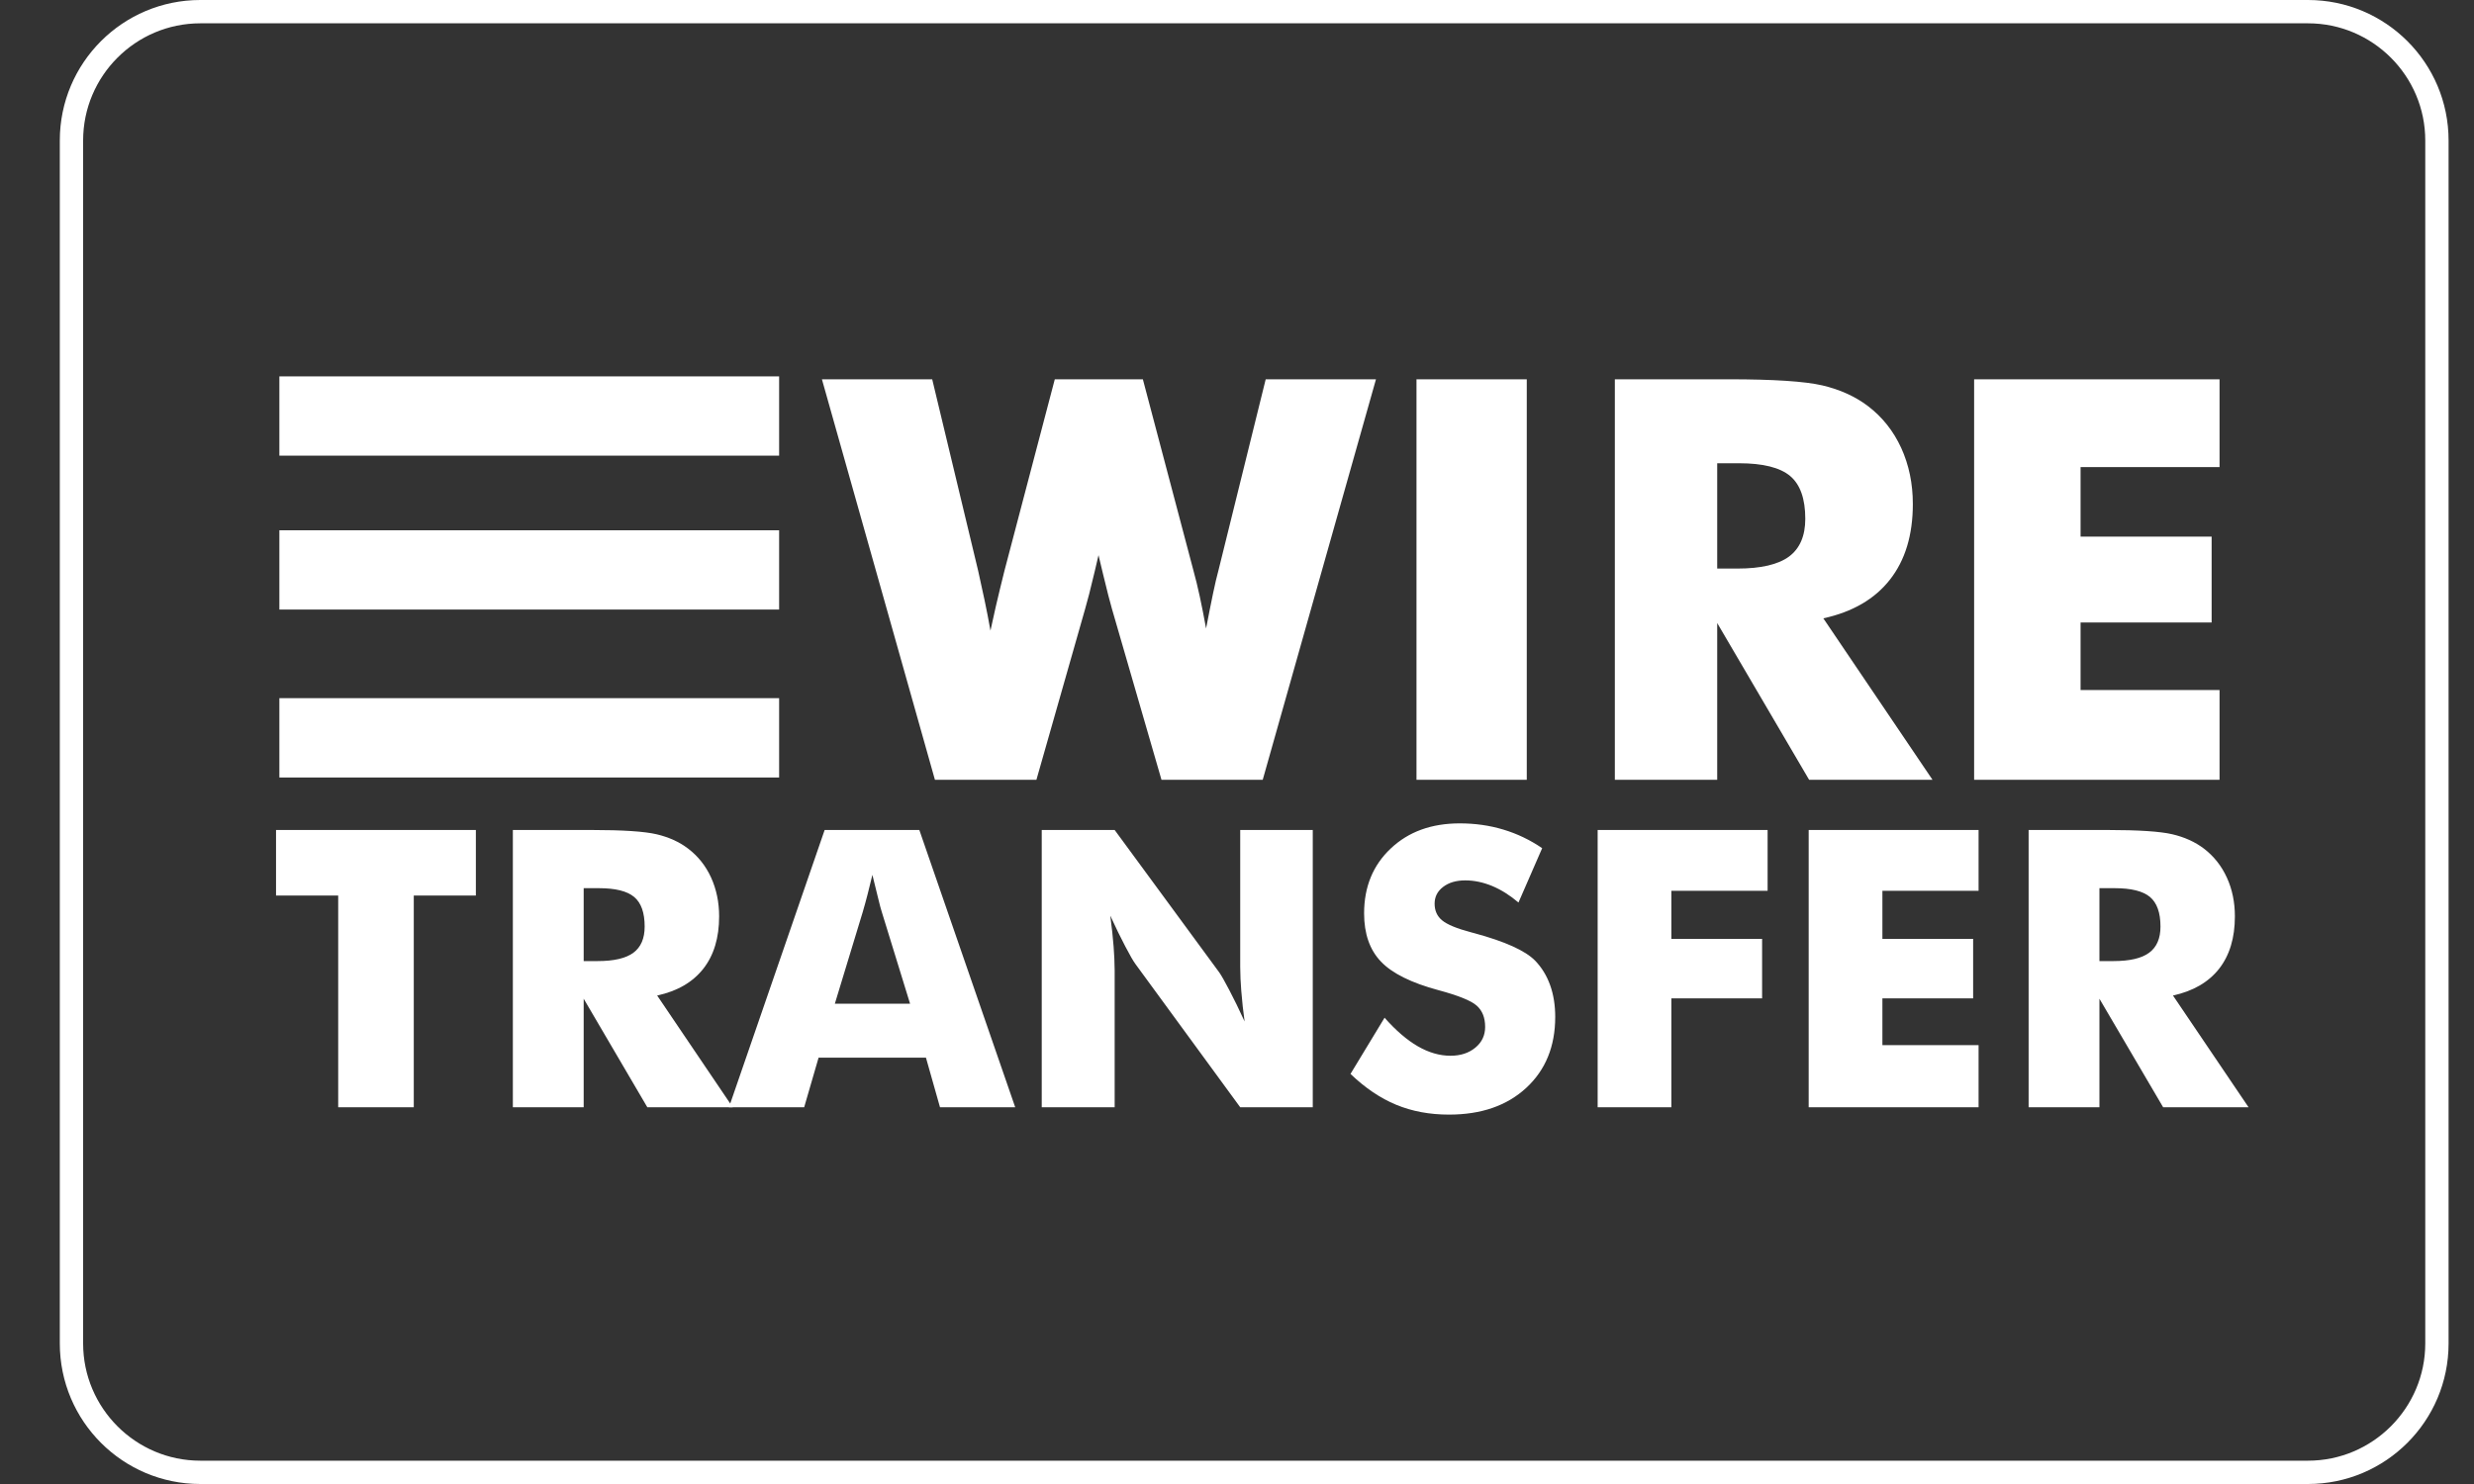 <svg width="40" height="24" viewBox="0 0 40 24" fill="none" xmlns="http://www.w3.org/2000/svg">
<rect x="0" y="0" width="40" height="24" fill="#333333" stroke="none"/>
<path d="M37.316 0.377C38.361 0.377 39.212 1.227 39.212 2.272V21.727C39.212 22.772 38.361 23.623 37.316 23.623H3.239C2.194 23.623 1.344 22.772 1.344 21.727V2.272C1.344 1.227 2.194 0.377 3.239 0.377H37.316ZM37.316 -0H3.239C1.984 -0 0.967 1.017 0.967 2.272V21.727C0.967 22.982 1.984 24 3.239 24H37.316C38.571 24 39.589 22.982 39.589 21.727V2.272C39.589 1.017 38.571 -0 37.316 -0Z" fill="white"/>
<path d="M5.468 17.907V14.483H4.463V13.423H7.694V14.483H6.69V17.907H5.468ZM8.292 17.907V13.423H9.569C10.069 13.423 10.418 13.446 10.615 13.492C10.812 13.538 10.982 13.615 11.124 13.723C11.286 13.846 11.41 14.002 11.497 14.192C11.583 14.382 11.627 14.591 11.627 14.82C11.627 15.167 11.542 15.449 11.371 15.667C11.2 15.884 10.952 16.029 10.625 16.1L11.847 17.907H10.466L9.437 16.152V17.907H8.292V17.907ZM9.437 15.543H9.664C9.927 15.543 10.119 15.498 10.241 15.408C10.362 15.318 10.423 15.177 10.423 14.985C10.423 14.761 10.367 14.601 10.253 14.506C10.14 14.411 9.95 14.364 9.682 14.364H9.437V15.543Z" fill="white"/>
<path d="M11.786 17.907L13.333 13.423H14.864L16.414 17.907H15.198L14.971 17.105H13.235L13.002 17.907H11.786ZM13.498 16.232H14.714L14.258 14.752C14.243 14.708 14.224 14.635 14.2 14.535C14.175 14.435 14.143 14.306 14.105 14.149C14.079 14.255 14.053 14.36 14.027 14.465C14.002 14.561 13.976 14.657 13.948 14.752L13.498 16.232ZM16.843 17.907V13.423H18.022L19.715 15.729C19.748 15.777 19.802 15.871 19.876 16.013C19.951 16.155 20.033 16.324 20.123 16.52C20.1 16.355 20.082 16.189 20.069 16.023C20.058 15.895 20.053 15.766 20.052 15.638V13.423H21.225V17.907H20.052L18.359 15.592C18.324 15.545 18.269 15.45 18.195 15.308C18.12 15.166 18.039 15 17.951 14.808C17.976 14.996 17.994 15.162 18.005 15.307C18.015 15.435 18.021 15.564 18.022 15.693V17.907H16.843ZM22.386 16.459C22.568 16.665 22.747 16.819 22.923 16.921C23.1 17.023 23.276 17.074 23.452 17.074C23.615 17.074 23.749 17.03 23.855 16.942C23.96 16.855 24.012 16.743 24.012 16.608C24.012 16.459 23.967 16.345 23.876 16.264C23.785 16.183 23.579 16.1 23.259 16.014C22.82 15.896 22.509 15.742 22.328 15.552C22.146 15.362 22.055 15.102 22.055 14.771C22.055 14.342 22.199 13.992 22.486 13.722C22.772 13.451 23.144 13.316 23.602 13.316C23.849 13.316 24.083 13.349 24.305 13.416C24.526 13.482 24.736 13.582 24.934 13.717L24.551 14.596C24.412 14.478 24.27 14.389 24.124 14.328C23.978 14.268 23.834 14.238 23.691 14.238C23.544 14.238 23.424 14.273 23.332 14.344C23.24 14.414 23.195 14.504 23.195 14.615C23.195 14.727 23.235 14.817 23.316 14.884C23.396 14.951 23.552 15.016 23.782 15.077L23.838 15.092C24.336 15.227 24.663 15.375 24.821 15.537C24.927 15.647 25.008 15.779 25.063 15.933C25.118 16.087 25.145 16.258 25.145 16.446C25.145 16.922 24.989 17.304 24.677 17.593C24.364 17.882 23.948 18.026 23.427 18.026C23.115 18.026 22.831 17.973 22.574 17.867C22.318 17.761 22.072 17.595 21.835 17.368L22.386 16.459ZM25.831 17.907V13.423H28.579V14.406H27.023V15.184H28.49V16.146H27.023V17.907H25.831ZM29.243 17.907V13.423H31.99V14.406H30.435V15.184H31.902V16.146H30.435V16.902H31.99V17.907H29.243V17.907ZM32.799 17.907V13.423H34.076C34.576 13.423 34.925 13.446 35.122 13.492C35.319 13.538 35.489 13.615 35.632 13.723C35.793 13.846 35.917 14.002 36.004 14.192C36.091 14.382 36.134 14.591 36.134 14.82C36.134 15.167 36.049 15.449 35.879 15.667C35.708 15.884 35.459 16.029 35.133 16.1L36.355 17.907H34.974L33.944 16.152V17.907H32.799V17.907ZM33.944 15.543H34.171C34.434 15.543 34.627 15.498 34.748 15.408C34.87 15.318 34.931 15.177 34.931 14.985C34.931 14.761 34.874 14.601 34.761 14.506C34.647 14.411 34.457 14.364 34.189 14.364H33.944V15.543Z" fill="white"/>
<path d="M18.478 6.134L19.292 9.213C19.33 9.352 19.366 9.496 19.398 9.646C19.431 9.797 19.464 9.969 19.5 10.164C19.544 9.934 19.582 9.745 19.613 9.596C19.644 9.447 19.674 9.319 19.703 9.213L20.464 6.134H22.247L20.416 12.611H18.779L17.978 9.846C17.949 9.748 17.9 9.558 17.832 9.275C17.803 9.148 17.779 9.049 17.761 8.978C17.747 9.04 17.726 9.127 17.7 9.239C17.632 9.526 17.58 9.728 17.545 9.846L16.757 12.611H15.116L13.289 6.134H15.072L15.815 9.231C15.85 9.39 15.885 9.549 15.919 9.708C15.953 9.868 15.984 10.031 16.014 10.199C16.042 10.069 16.071 9.94 16.1 9.81C16.145 9.617 16.192 9.423 16.24 9.231L17.054 6.134H18.478V6.134ZM22.902 12.611V6.134H24.685V12.611H22.902ZM26.109 6.134H27.954C28.676 6.134 29.18 6.167 29.465 6.233C29.749 6.3 29.995 6.411 30.201 6.567C30.434 6.744 30.613 6.97 30.739 7.244C30.864 7.519 30.927 7.821 30.927 8.151C30.927 8.653 30.803 9.06 30.557 9.374C30.311 9.688 29.952 9.897 29.48 10L31.245 12.611H29.25L27.764 10.076V12.611H26.109V6.134ZM27.764 9.195H28.091C28.471 9.195 28.749 9.13 28.925 9.001C29.1 8.871 29.188 8.667 29.188 8.39C29.188 8.066 29.106 7.835 28.943 7.698C28.779 7.561 28.504 7.492 28.117 7.492H27.764V9.195ZM31.918 12.611V6.134H35.886V7.554H33.639V8.678H35.758V10.067H33.639V11.159H35.886V12.611H31.918Z" fill="white"/>
<path d="M4.517 6.087H12.597V7.369H4.517V6.087Z" fill="white"/>
<path d="M4.517 8.576H12.597V9.858H4.517V8.576Z" fill="white"/>
<path d="M4.517 11.291H12.597V12.574H4.517V11.291Z" fill="white"/>
</svg>
